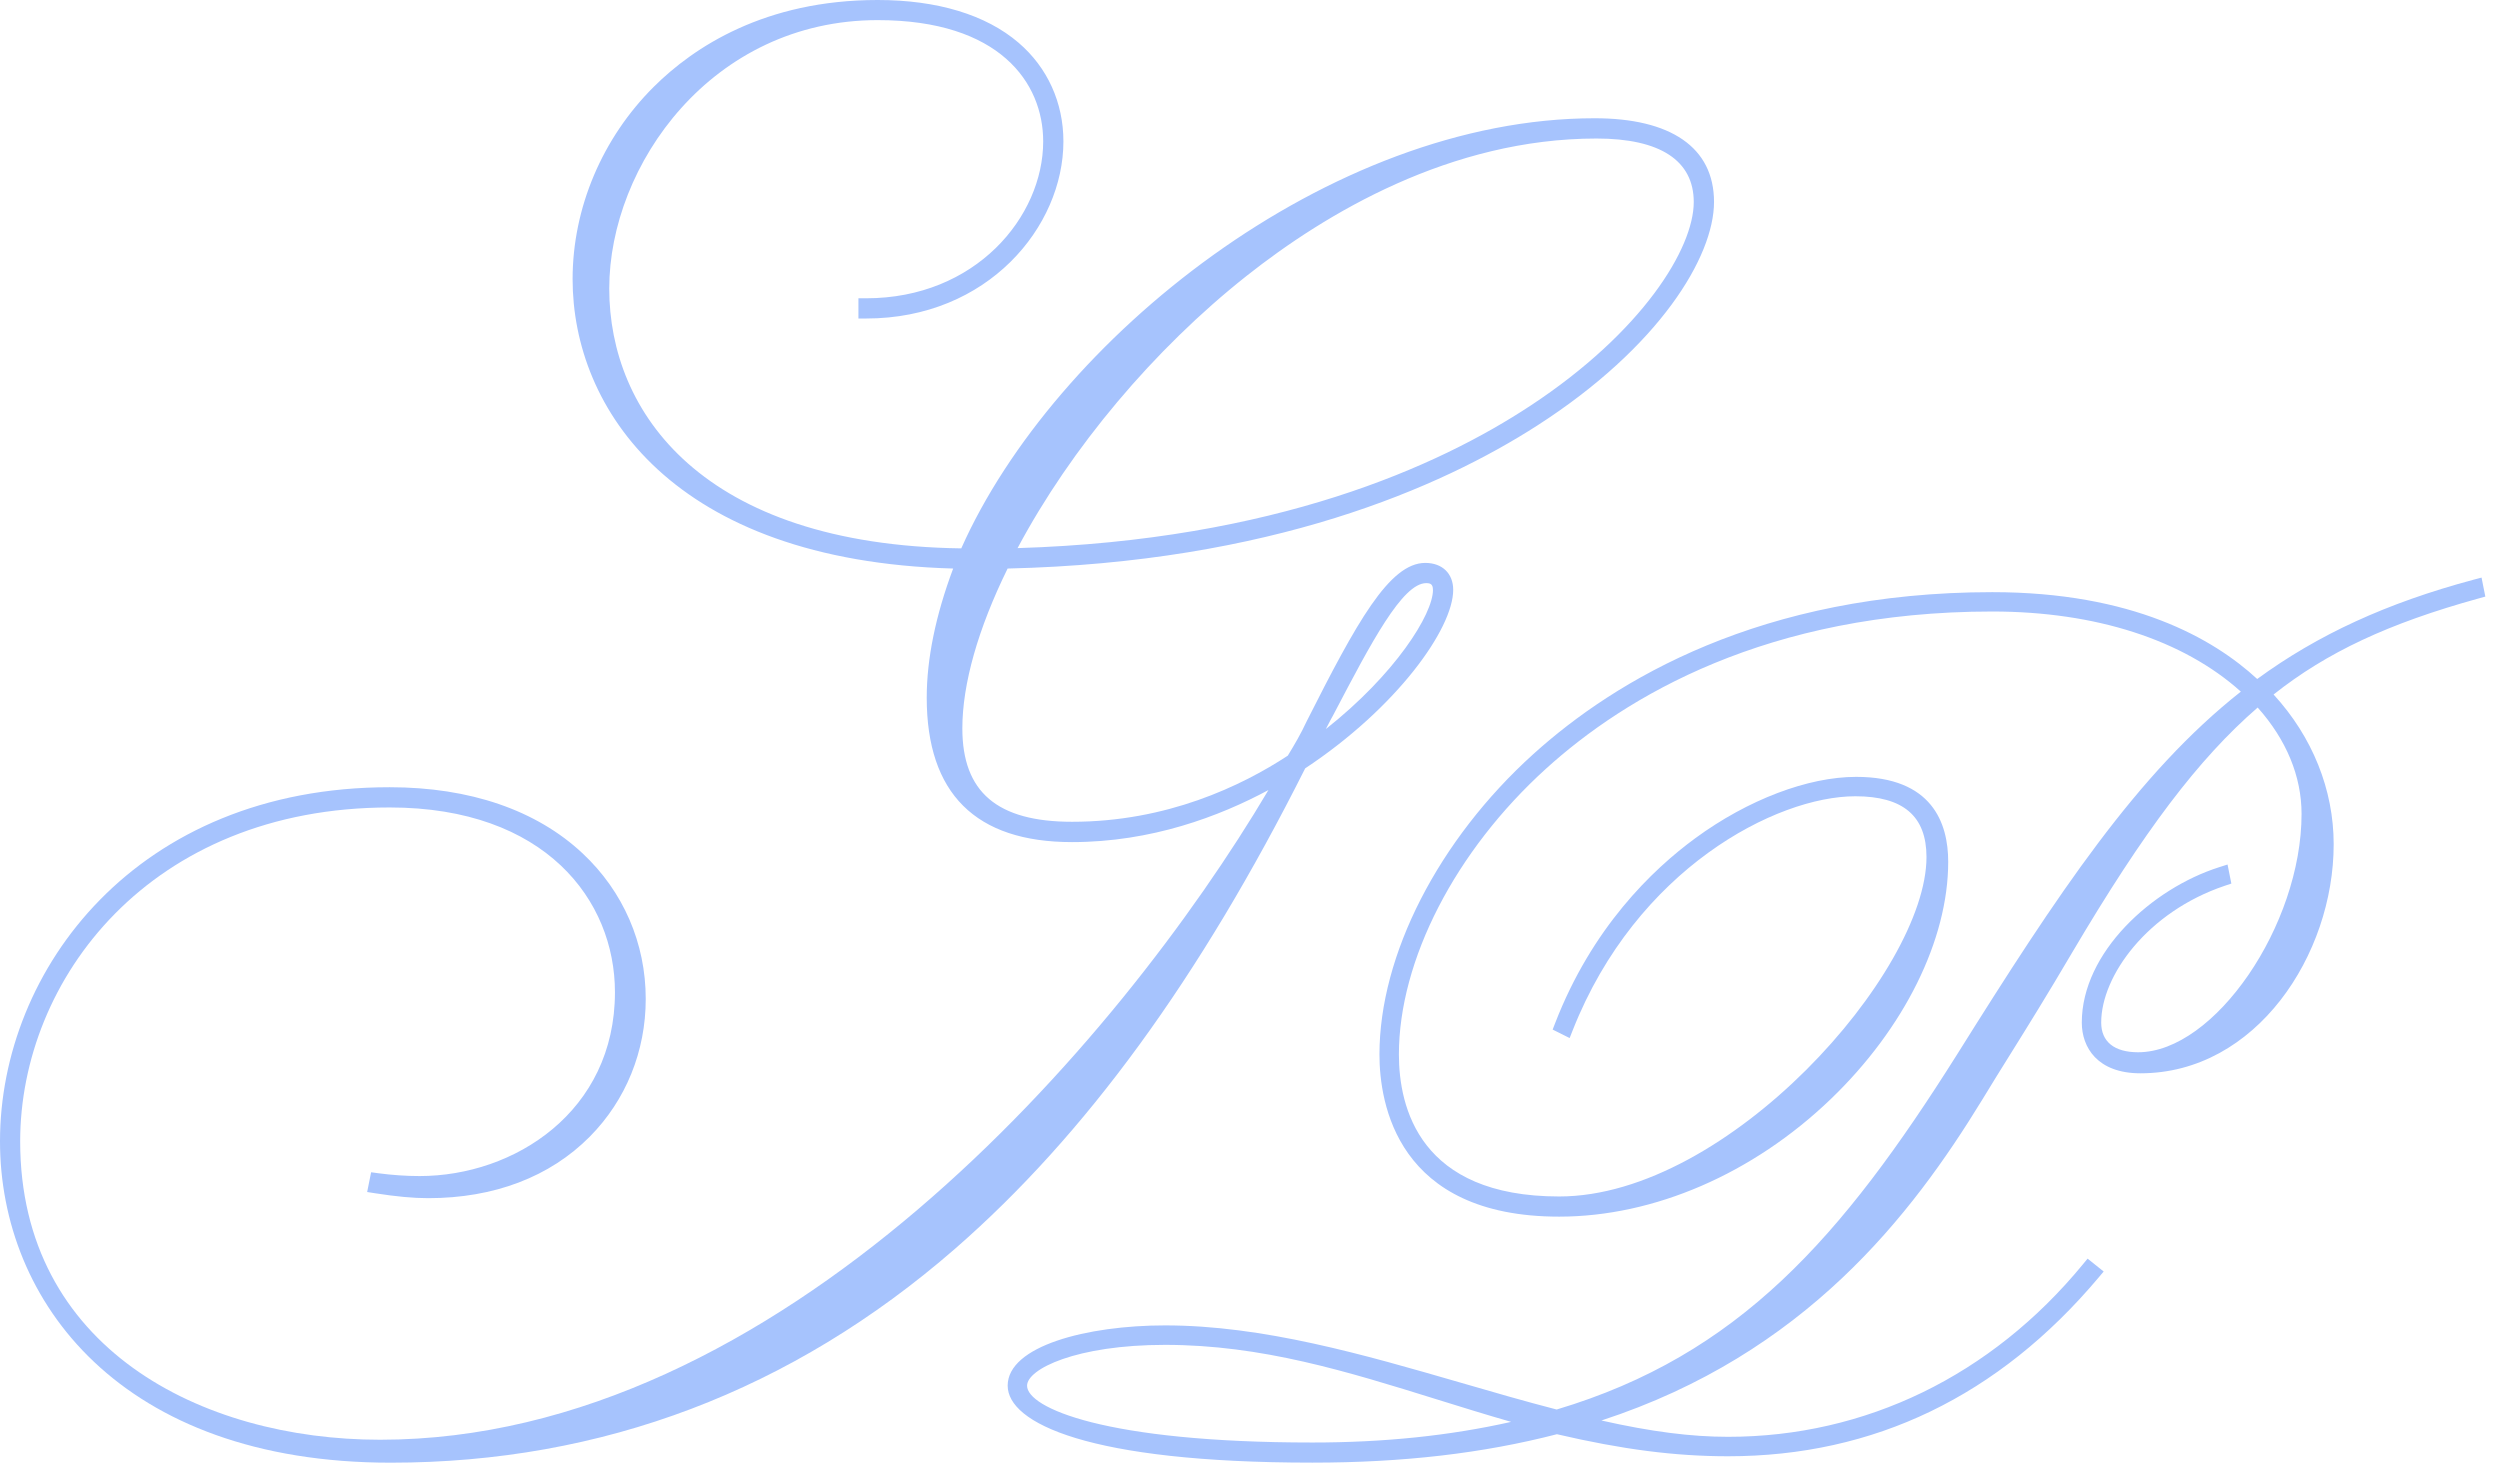 <svg width="146" height="86" viewBox="0 0 146 86" fill="none" xmlns="http://www.w3.org/2000/svg">
<path d="M76.223 44.872C81.564 41.338 84.867 36.719 84.867 34.447C84.867 33.491 84.228 32.874 83.236 32.874C81.135 32.874 79.22 36.365 76.309 42.126C75.983 42.836 75.587 43.508 75.207 44.131C72.497 45.906 68.139 47.992 62.609 47.992C58.239 47.992 56.201 46.259 56.201 42.54C56.201 39.947 57.115 36.725 58.845 33.203C74.23 32.844 84.153 28.468 89.782 24.847C96.909 20.264 100.099 14.989 100.099 11.794C100.099 8.599 97.557 6.906 93.13 6.906C77.616 6.906 61.56 19.842 56.138 32.025C40.987 31.816 35.58 24.068 35.58 16.853C35.58 9.639 41.572 1.175 51.256 1.175C58.383 1.175 60.922 4.835 60.922 8.257C60.922 12.663 56.968 17.42 50.581 17.42H50.132V18.601H50.581C57.697 18.601 62.103 13.233 62.103 8.26C62.103 5.991 61.173 3.944 59.486 2.497C57.583 0.863 54.736 0 51.256 0C44.668 0 40.514 2.751 38.188 5.062C35.169 8.06 33.44 12.154 33.44 16.299C33.44 23.855 39.276 32.745 55.665 33.203C54.639 35.943 54.121 38.478 54.121 40.747C54.121 46.34 56.977 49.179 62.606 49.179C67.246 49.179 71.223 47.674 74.077 46.139C65.331 60.898 45.477 84.081 22.198 84.081C11.734 84.081 1.178 78.695 1.178 66.658C1.178 57.205 8.743 47.156 22.761 47.156C31.846 47.156 35.913 52.575 35.913 57.946C35.913 64.917 30.035 68.682 24.502 68.682C23.732 68.682 22.896 68.625 22.09 68.517L21.673 68.46L21.442 69.614L21.904 69.686C23.142 69.88 24.131 69.973 25.009 69.973C28.854 69.973 32.118 68.73 34.447 66.377C36.551 64.252 37.711 61.395 37.711 58.338C37.711 55.086 36.404 52.068 34.028 49.841C31.333 47.311 27.437 45.974 22.761 45.974C7.979 45.969 0 56.624 0 66.65C0 75.992 7.055 85.421 22.818 85.421C35.166 85.421 46.253 81.216 55.776 72.926C63.377 66.305 70.066 57.127 76.223 44.872ZM83.686 34.447C83.686 35.874 81.474 39.381 77.43 42.576C77.496 42.447 77.553 42.342 77.598 42.252C77.712 42.033 77.766 41.925 77.844 41.793L77.952 41.587C80.071 37.543 81.902 34.055 83.29 34.055C83.539 34.055 83.683 34.117 83.683 34.447H83.686ZM89.395 23.681C83.997 27.245 74.442 31.549 59.426 32.01C62.546 26.16 67.384 20.399 72.8 16.113C77.424 12.454 84.723 8.09 93.238 8.09C96.951 8.09 98.915 9.372 98.915 11.8C98.915 14.498 95.935 19.368 89.392 23.684L89.395 23.681Z" fill="#A6C3FD"/>
<path d="M145.144 34.843L144.922 33.731L144.458 33.854C139.398 35.209 135.37 37.058 131.821 39.653C129.247 37.28 124.523 34.582 116.35 34.582C102.85 34.582 94.329 39.722 89.554 44.032C84.006 49.044 80.56 55.77 80.56 61.581C80.56 64.428 81.582 71.052 91.053 71.052C96.592 71.052 102.37 68.553 106.911 64.192C111.209 60.065 113.775 54.882 113.775 50.33C113.775 48.067 112.843 45.369 108.398 45.369C105.578 45.369 102.071 46.706 99.014 48.945C96.46 50.815 92.968 54.205 90.822 59.747L90.675 60.127L91.667 60.622L91.847 60.166C95.564 50.74 103.737 46.502 108.353 46.502C111.149 46.502 112.507 47.662 112.507 50.051C112.507 56.771 100.926 69.874 91.056 69.874C82.909 69.874 81.696 64.68 81.696 61.581C81.696 56.084 84.99 49.688 90.295 44.884C94.916 40.699 103.189 35.712 116.353 35.712C122.38 35.712 127.508 37.37 130.865 40.391C124.814 45.165 120.162 52.209 114.299 61.572C107.547 72.296 101.546 79.136 90.909 82.316C89.072 81.842 87.171 81.291 85.334 80.757C79.648 79.109 73.768 77.403 68.04 77.403C63.472 77.403 58.848 78.611 58.848 80.922C58.848 83.095 63.523 85.418 76.642 85.418C81.932 85.418 86.605 84.876 90.924 83.758C94.737 84.648 97.824 85.046 100.917 85.046C109.444 85.046 116.724 81.537 122.557 74.61L122.854 74.256L121.915 73.504L121.634 73.846C116.296 80.338 108.937 83.91 100.917 83.91C98.765 83.91 96.436 83.614 93.523 82.957C105.419 79.073 111.644 70.957 115.762 64.225C116.311 63.319 116.856 62.441 117.435 61.515C118.427 59.924 119.551 58.119 121.019 55.62C125.218 48.513 128.383 44.326 131.848 41.32C133.527 43.202 134.411 45.342 134.411 47.533C134.411 54.037 129.325 61.452 124.865 61.452C123.474 61.452 122.71 60.835 122.71 59.717C122.71 56.986 125.413 53.249 129.936 51.726L130.311 51.6L130.089 50.488L129.609 50.641C125.662 51.894 121.577 55.632 121.577 59.72C121.577 61.153 122.476 62.681 125.003 62.681C131.752 62.681 136.287 55.764 136.287 49.304C136.287 46.118 135.046 43.031 132.777 40.559C135.889 38.092 139.5 36.401 144.745 34.951L145.147 34.84L145.144 34.843ZM76.642 84.243C64.503 84.243 59.981 82.208 59.981 80.925C59.981 79.951 62.852 78.54 68.04 78.54C73.678 78.54 78.659 80.089 83.934 81.731C85.343 82.169 86.788 82.619 88.251 83.038C84.648 83.848 80.832 84.243 76.645 84.243H76.642Z" fill="#A6C3FD"/>
</svg>
